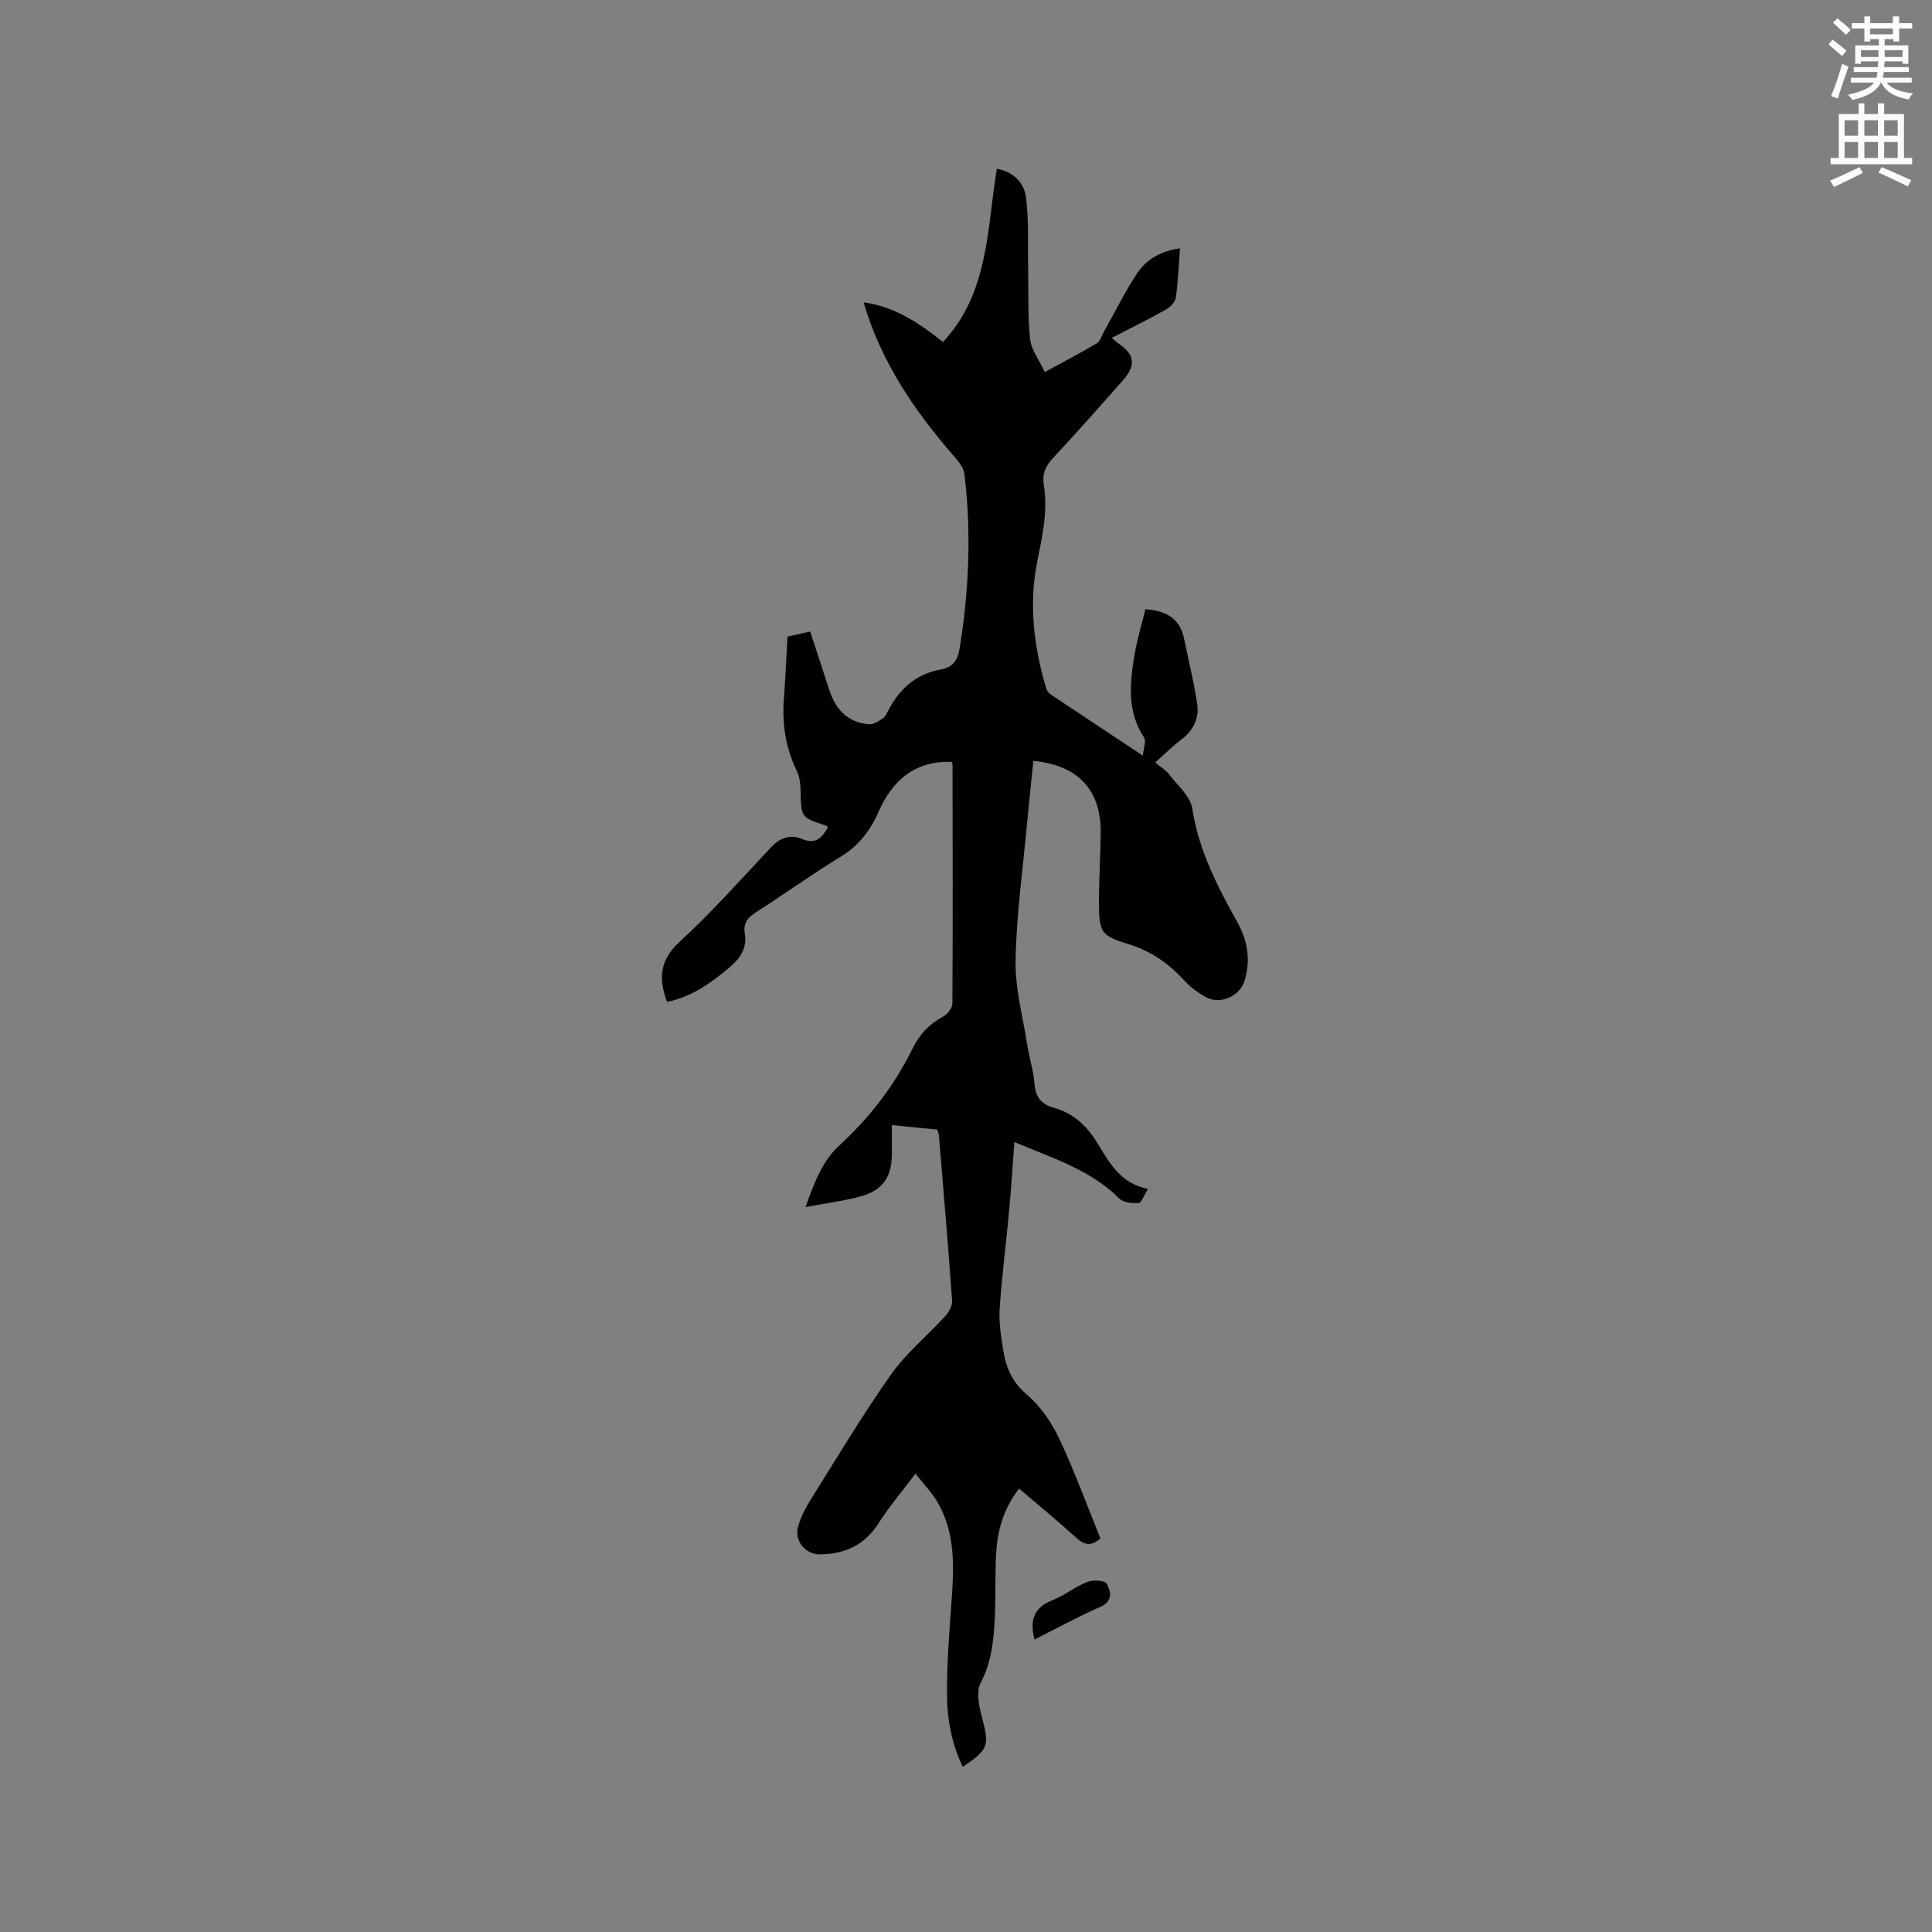 <svg enable-background="new 0 0 400 400" viewBox="0 0 400 400" xmlns="http://www.w3.org/2000/svg"><rect x="0" y="0" width="400" height="400" fill="#808080" stroke="none"/><path d="m378.6 9.2.8-1c.9.7 1.9 1.4 2.9 2.3l-.9 1.1c-1.1-.9-2-1.7-2.8-2.4zm.5 10.7c.9-2.1 1.6-4.3 2.3-6.7.4.2.8.4 1.3.6-.7 2.1-1.5 4.3-2.2 6.6zm.4-15.2.9-.9c1 .8 2 1.6 2.8 2.4l-1 1c-1-.9-1.9-1.8-2.7-2.5zm12.5-1.3h1.2v1.4h2.7v1.1h-2.7v2.7h-1.2v-.5h-1.8v1.3h4.9v3.8h-1.2v-.5h-3.7c0 .4-.1.9-.1 1.2h5.1v1h-5.2c0 .5-.1.9-.2 1.2h6v1h-5.2c1.1 1.3 2.9 2 5.5 2.2-.4.4-.7.8-.9 1.3-2.9-.5-4.8-1.6-5.7-3.5h-.1c-.8 1.7-2.7 2.9-5.9 3.6-.2-.4-.6-.8-.9-1.1 2.8-.6 4.6-1.4 5.4-2.5h-4.8v-1h5.3c.1-.3.2-.7.2-1.2h-4.9v-1h5c0-.4 0-.8.1-1.2h-3.6v.5h-1.2v-3.8h4.9v-1.3h-1.8v.5h-1.2v-2.7h-2.6v-1.1h2.6v-1.4h1.2v1.4h4.7v-1.4zm-6.7 8.4h3.6c0-.4 0-.9 0-1.4h-3.6zm1.9-4.7h4.7v-1.2h-4.7zm6.7 3.3h-3.7v1.4h3.7z" fill="#fafbfc"/><path d="m384.7 21.4h1.3v2.2h2.8v-2.2h1.3v2.2h4.1v9.1h1.7v1.3h-16.9v-1.3h1.7v-9.1h4.1v-2.2zm.3 13.2.7 1.2c-1.8.9-3.8 1.9-6 2.9-.2-.4-.5-.8-.8-1.3 2.4-1 4.4-2 6.1-2.8zm-3.1-6.5h2.8v-3.2h-2.8zm0 4.6h2.8v-3.3h-2.8zm4.1-4.6h2.8v-3.2h-2.8zm0 4.6h2.8v-3.3h-2.8zm3.6 1.9c2.1.9 4.1 1.8 6.1 2.7l-.7 1.3c-2.2-1.1-4.2-2-6.1-2.9zm3.3-9.7h-2.8v3.2h2.8zm-2.8 7.8h2.8v-3.3h-2.8z" fill="#fafbfc"/><g fill="#010104"><path d="m194.03 233.87c-2.91-.29-5.93-.59-9.38-.93v6.01c-.01 4.64-1.83 7.44-6.3 8.7-3.51.99-7.19 1.43-11.57 2.26 1.85-5.16 3.49-9.53 6.95-12.71 6.33-5.81 11.45-12.46 15.23-20.15 1.41-2.86 3.38-5 6.21-6.52.92-.5 2.01-1.79 2.01-2.72.11-16.54.06-33.09.03-49.63 0-.18-.18-.36-.22-.45-7.55-.19-12.19 3.73-15.1 10.35-1.68 3.82-4.08 7.01-7.83 9.29-5.97 3.63-11.65 7.74-17.54 11.5-1.72 1.1-2.68 2.3-2.32 4.37.52 2.97-.9 5.13-3.01 6.92-3.87 3.29-7.95 6.23-13.09 7.28-1.81-4.94-1.49-8.66 2.55-12.39 6.69-6.17 12.78-13 19.01-19.66 1.85-1.97 4.03-2.68 6.3-1.72 3.02 1.27 4.23-.25 5.47-2.41-.24-.2-.31-.3-.41-.33-5.2-1.67-5.15-1.67-5.27-7.23-.03-1.34-.17-2.81-.74-3.98-2.34-4.81-3.13-9.84-2.71-15.14.33-4.21.49-8.43.74-12.78 1.54-.34 2.96-.65 4.7-1.04 1.33 4.06 2.66 8.04 3.93 12.03 1.31 4.09 3.84 6.83 8.29 7.16.91.07 1.96-.68 2.82-1.23.49-.32.8-.98 1.09-1.54 2.33-4.56 5.79-7.66 10.97-8.58 2.28-.4 3.42-1.83 3.79-4.07 2-12.09 2.51-24.24 1.04-36.42-.16-1.31-1.26-2.63-2.2-3.7-8.13-9.36-15.02-19.41-18.67-31.81 6.47.89 11.39 4.22 16.44 8.21 9.53-10.23 9.06-23.36 11.15-35.86 3.44.58 5.66 2.92 6.04 5.96.61 4.98.34 10.07.44 15.11.09 4.74-.11 9.52.41 14.21.25 2.24 1.88 4.32 3.03 6.8 3.96-2.16 7.41-3.95 10.75-5.93.7-.41 1-1.52 1.45-2.32 2.27-4.05 4.32-8.25 6.87-12.12 1.97-2.99 5.04-4.73 8.92-5.24-.26 3.5-.39 6.88-.86 10.22-.13.9-1.15 1.94-2.03 2.44-3.6 2.02-7.3 3.84-11.22 5.87.52.45.84.79 1.22 1.05 3.52 2.35 3.89 4.55 1.07 7.76-4.77 5.41-9.56 10.8-14.47 16.08-1.56 1.68-2.27 3.24-1.89 5.63.84 5.37-.3 10.49-1.38 15.84-1.75 8.68-.72 17.67 1.89 26.3.14.46.56.93.97 1.21 6.15 4.11 12.32 8.18 19.02 12.62.15-1.63.72-3 .26-3.7-3.59-5.45-2.97-11.34-1.98-17.24.54-3.2 1.5-6.32 2.24-9.37 4.43.31 7.21 2.02 8.03 6.18.9 4.53 2.07 9.02 2.71 13.59.4 2.82-.82 5.32-3.23 7.16-1.84 1.41-3.5 3.05-5.49 4.81 1.32 1.09 2.26 1.62 2.85 2.4 1.75 2.31 4.44 4.56 4.84 7.13 1.32 8.62 5.17 16.07 9.3 23.47 2.18 3.91 2.84 7.92 1.5 12.24-.95 3.09-4.98 4.95-7.86 3.39-1.65-.89-3.27-2.04-4.52-3.42-3.21-3.53-6.89-6.14-11.51-7.57-5.81-1.79-6.21-2.41-6.23-8.51-.02-4.87.32-9.75.36-14.63.07-8.82-4.71-13.97-13.95-14.84-.43 4.25-.88 8.52-1.28 12.78-.88 9.5-2.21 18.99-2.4 28.51-.11 5.83 1.51 11.7 2.43 17.54.43 2.72 1.3 5.39 1.5 8.11.21 2.78 1.55 4.2 4.05 4.9 4.1 1.14 6.84 3.81 9.04 7.41 2.41 3.94 4.65 8.23 10.4 9.37-.83 1.31-1.32 2.85-1.94 2.91-1.32.13-3.14-.08-4-.93-6.03-5.96-13.84-8.37-21.72-11.68-.38 5.01-.66 9.62-1.09 14.22-.62 6.75-1.5 13.48-1.96 20.24-.19 2.82.28 5.71.72 8.53.56 3.58 1.79 6.64 4.85 9.24 2.82 2.39 5.14 5.74 6.73 9.12 3.21 6.78 5.77 13.86 8.56 20.71-1.95 1.71-3.34 1.37-4.95-.09-3.84-3.47-7.85-6.77-11.89-10.23-3.25 4.17-4.53 8.81-4.77 13.74-.21 4.34-.06 8.7-.26 13.04-.22 4.64-.68 9.15-2.95 13.51-.98 1.88-.26 4.96.36 7.31 1.46 5.62 1.3 6.45-4.05 10.01-2.29-4.79-3.25-9.86-3.26-14.99-.02-6.45.48-12.91.95-19.34.51-7.04.82-14.03-2.89-20.42-1.14-1.97-2.78-3.65-4.58-5.95-2.8 3.72-5.46 6.84-7.64 10.27-2.86 4.48-6.89 6.35-12 6.45-3.14.06-5.55-2.8-4.64-5.85.57-1.9 1.49-3.75 2.55-5.43 5.46-8.71 10.73-17.55 16.65-25.94 3.14-4.45 7.51-8.02 11.21-12.09.77-.84 1.53-2.17 1.45-3.22-.81-11.42-1.79-22.83-2.73-34.23-.01-.3-.17-.59-.36-1.19z"/><path d="m214.18 339.44c-1.04-4.06-.09-6.62 3.67-8.11 2.53-1 4.74-2.82 7.27-3.82 1.17-.46 3.63-.32 4.01.37.9 1.62 1.36 3.65-1.4 4.85-4.52 1.97-8.86 4.36-13.55 6.71z"/></g></svg>